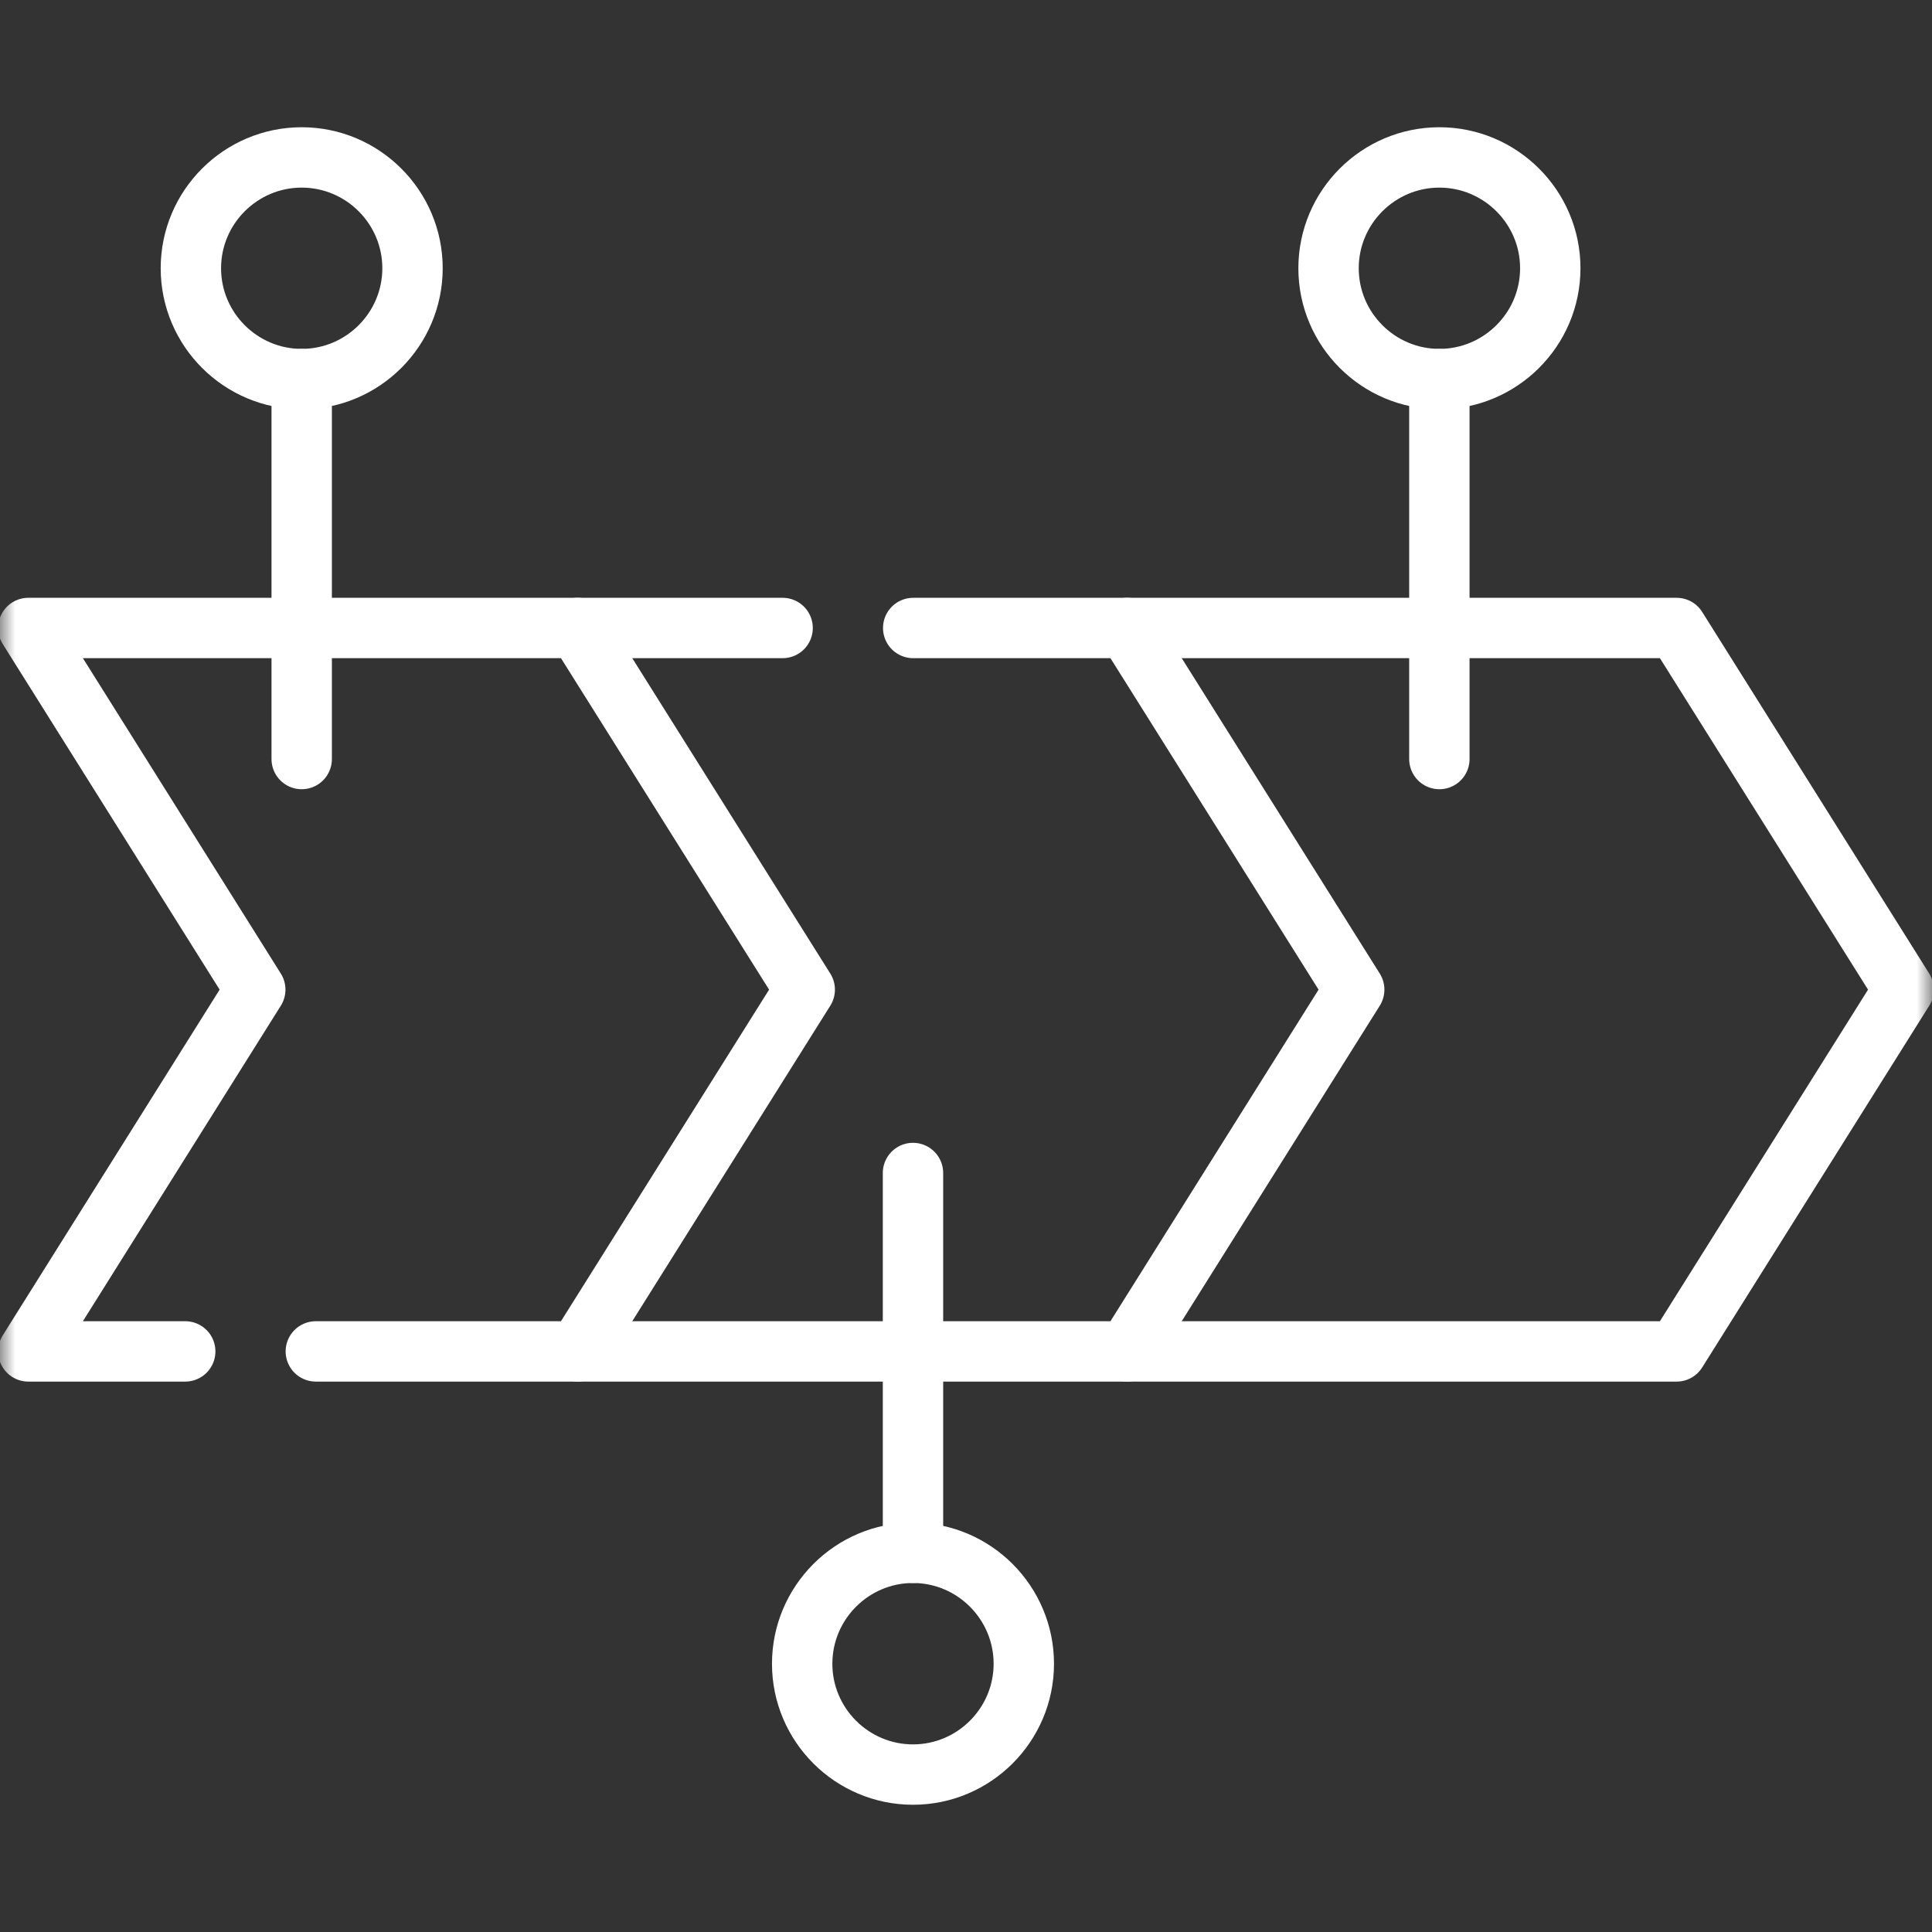 <svg width="64" height="64" viewBox="0 0 64 64" fill="none" xmlns="http://www.w3.org/2000/svg">
<rect x="0" y="0" width="64" height="64" fill="#333333" stroke="none"/>
<mask id="mask0_732_1288" style="mask-type:luminance" maskUnits="userSpaceOnUse" x="0" y="0" width="64" height="64">
<path d="M0 3.8147e-06H64V64H0V3.8147e-06Z" fill="white"/>
</mask>
<g mask="url(#mask0_732_1288)">
<path d="M6.136 44.767H0.938L8.456 32.783L0.938 20.803H19.136L26.658 32.783L19.136 44.767H10.462" stroke="white" stroke-width="2" stroke-miterlimit="10" stroke-linecap="round" stroke-linejoin="round"/>
</g>
<path d="M30.251 20.803H37.338L44.86 32.783L37.338 44.767H19.136M19.136 20.803H25.925" stroke="white" stroke-width="2" stroke-miterlimit="10" stroke-linecap="round" stroke-linejoin="round"/>
<mask id="mask1_732_1288" style="mask-type:luminance" maskUnits="userSpaceOnUse" x="0" y="0" width="64" height="64">
<path d="M0 3.8147e-06H64V64H0V3.8147e-06Z" fill="white"/>
</mask>
<g mask="url(#mask1_732_1288)">
<path d="M37.338 20.803H55.54L63.062 32.783L55.54 44.767H37.338" stroke="white" stroke-width="2" stroke-miterlimit="10" stroke-linecap="round" stroke-linejoin="round"/>
</g>
<path d="M30.244 38.857V51.439" stroke="white" stroke-width="2" stroke-miterlimit="10" stroke-linecap="round" stroke-linejoin="round"/>
<mask id="mask2_732_1288" style="mask-type:luminance" maskUnits="userSpaceOnUse" x="0" y="0" width="64" height="64">
<path d="M0 3.8147e-06H64V64H0V3.8147e-06Z" fill="white"/>
</mask>
<g mask="url(#mask2_732_1288)">
<path d="M30.244 58.785C32.267 58.785 33.915 57.137 33.915 55.114C33.915 53.09 32.267 51.439 30.244 51.439C28.221 51.439 26.573 53.09 26.573 55.114C26.573 57.137 28.221 58.785 30.244 58.785Z" stroke="white" stroke-width="2" stroke-miterlimit="10" stroke-linecap="round" stroke-linejoin="round"/>
<path d="M9.994 25.144V12.557" stroke="white" stroke-width="2" stroke-miterlimit="10" stroke-linecap="round" stroke-linejoin="round"/>
<path d="M9.994 12.557C12.017 12.557 13.665 10.91 13.665 8.886C13.665 6.863 12.017 5.215 9.994 5.215C7.971 5.215 6.323 6.863 6.323 8.886C6.323 10.91 7.971 12.557 9.994 12.557Z" stroke="white" stroke-width="2" stroke-miterlimit="10" stroke-linecap="round" stroke-linejoin="round"/>
<path d="M47.681 25.144V12.557" stroke="white" stroke-width="2" stroke-miterlimit="10" stroke-linecap="round" stroke-linejoin="round"/>
<path d="M47.681 12.557C49.704 12.557 51.355 10.91 51.355 8.886C51.355 6.863 49.704 5.215 47.681 5.215C45.658 5.215 44.01 6.863 44.01 8.886C44.01 10.91 45.658 12.557 47.681 12.557Z" stroke="white" stroke-width="2" stroke-miterlimit="10" stroke-linecap="round" stroke-linejoin="round"/>
</g>
</svg>
